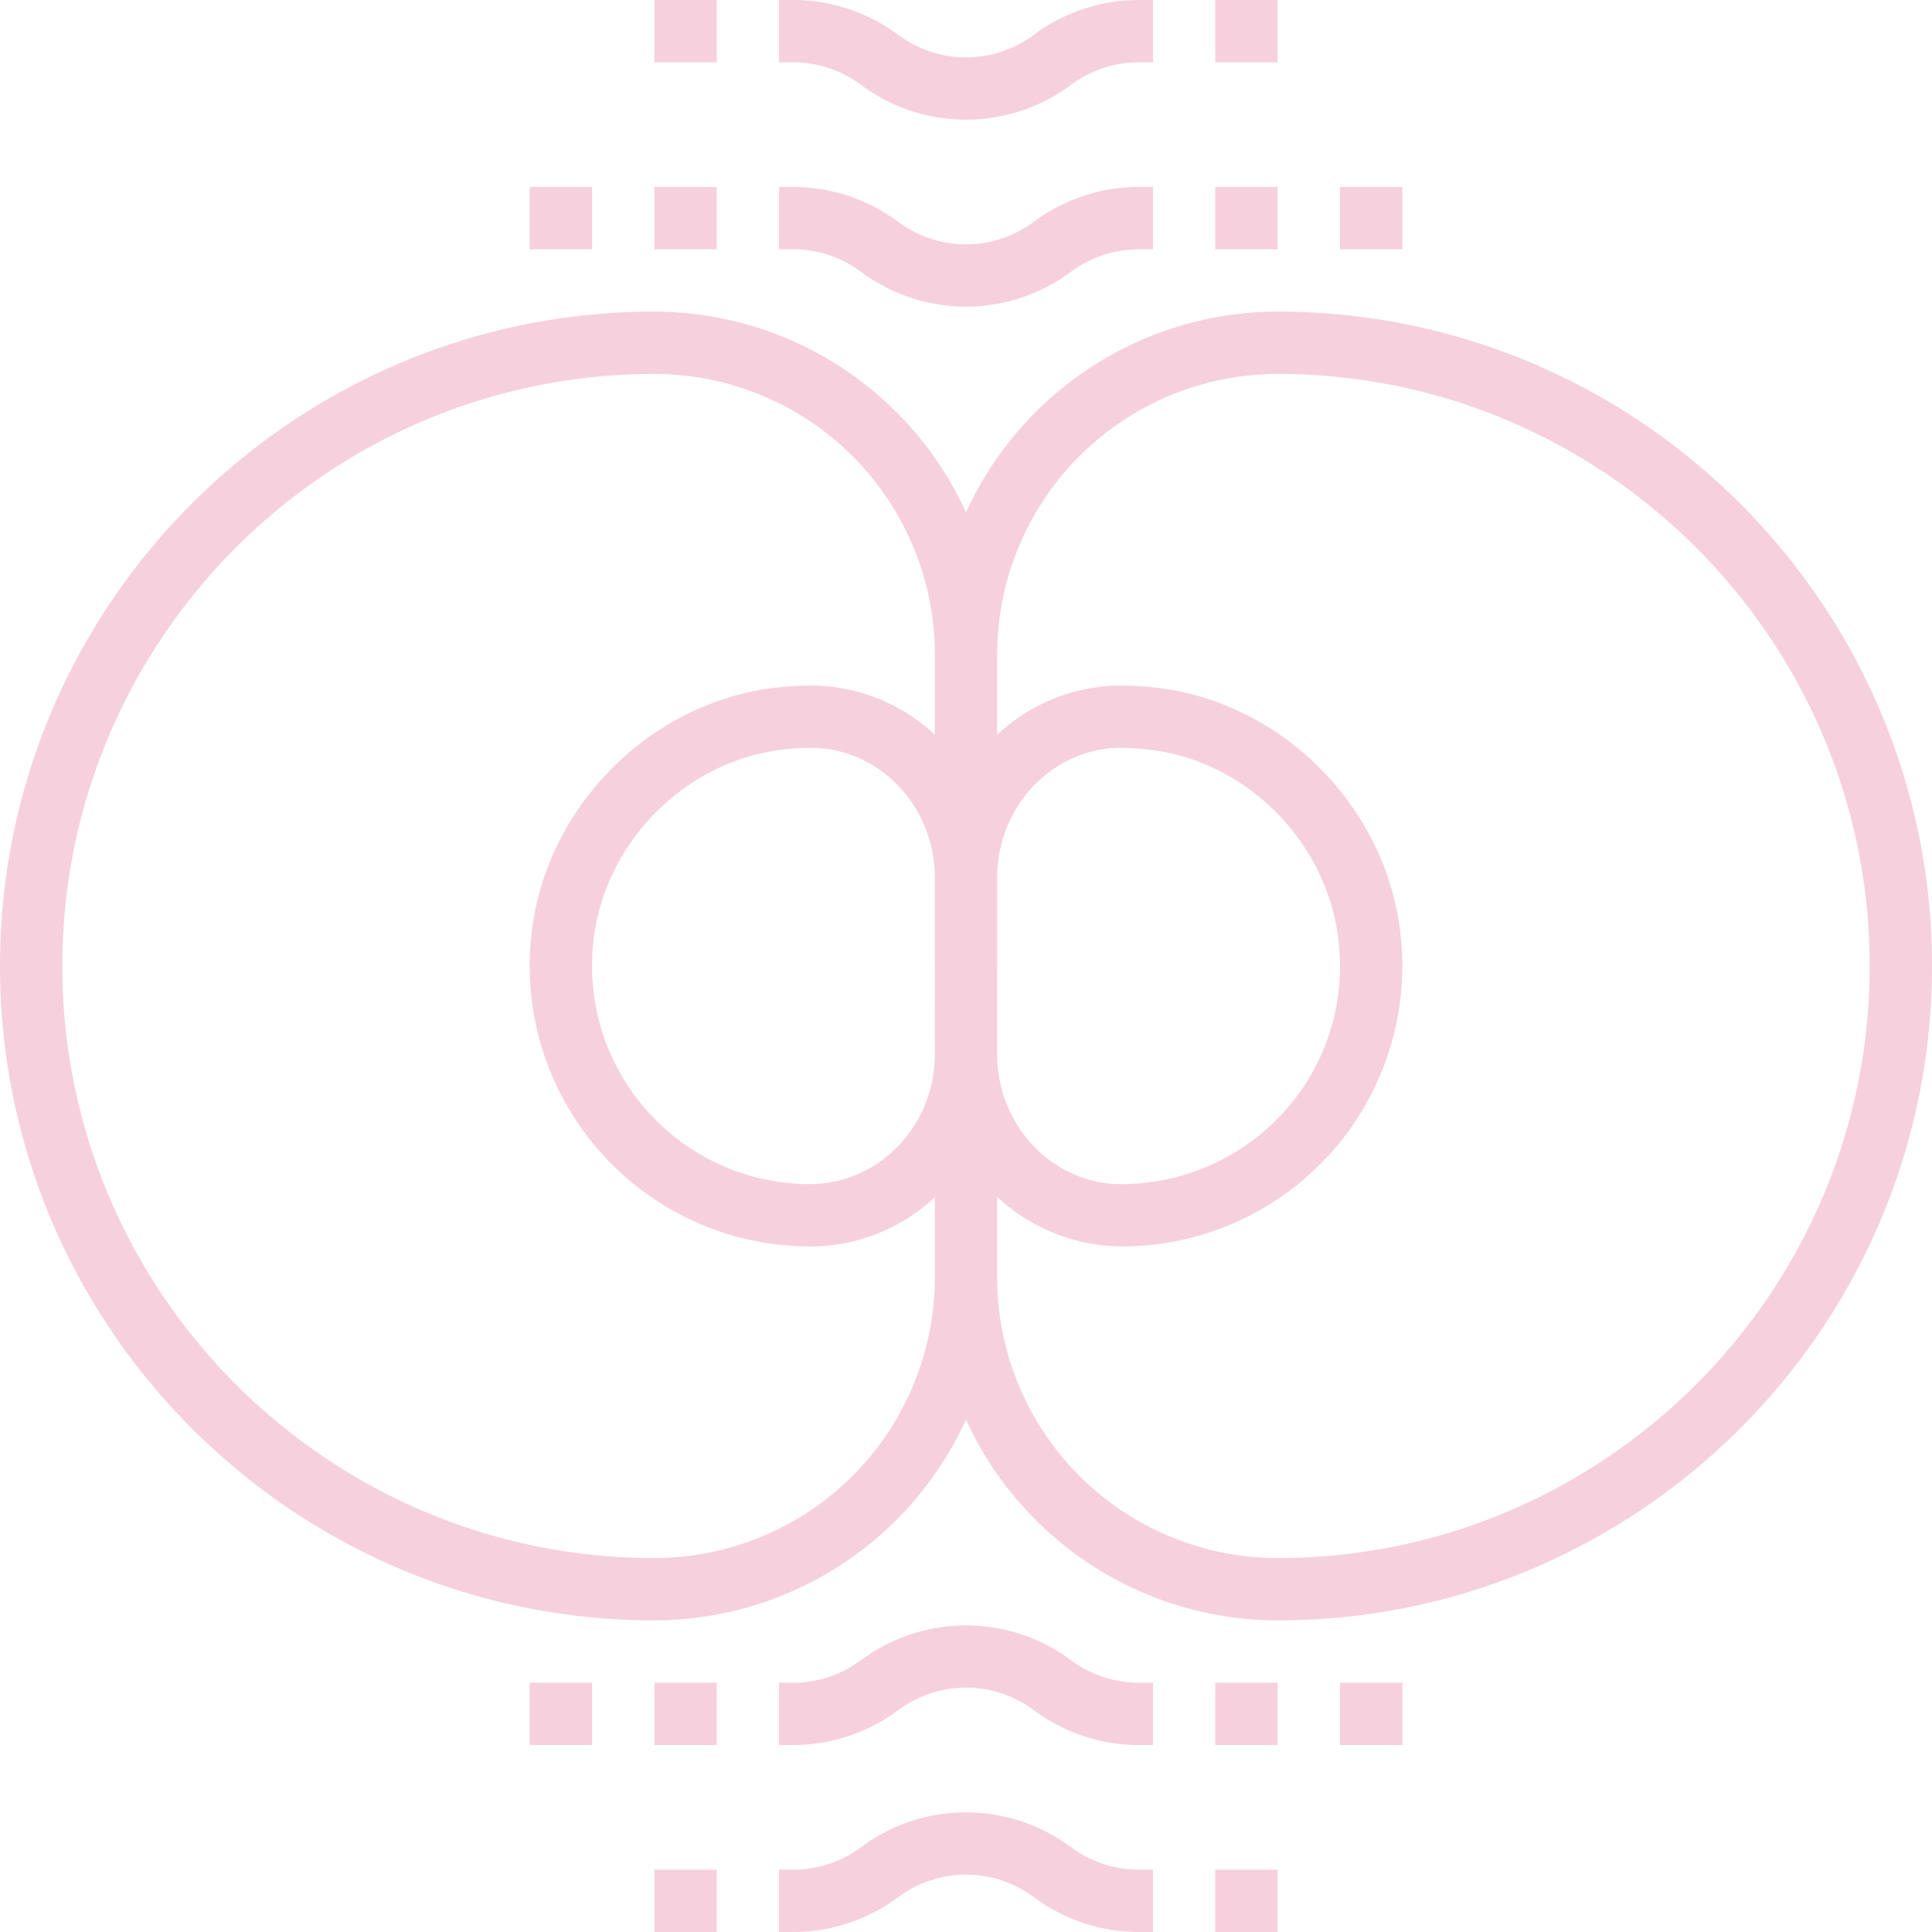 <svg alt="cell icon 2" id="cell2" xmlns="http://www.w3.org/2000/svg" width="496" height="496" viewBox="0 0 496 496">
  <g id="Group_2" data-name="Group 2">
    <g id="Group_1" data-name="Group 1">
      <path id="Path_13" data-name="Path 13" d="M328,80a88.057,88.057,0,0,0-80,51.552A88.057,88.057,0,0,0,168,80C75.368,80,0,155.368,0,248S75.368,416,168,416a88.057,88.057,0,0,0,80-51.552A88.057,88.057,0,0,0,328,416c92.632,0,168-75.368,168-168S420.632,80,328,80ZM240,270.672c0,18.256-14.176,33.2-32,33.328a56.025,56.025,0,0,1-55.624-62.6c2.8-24.552,22.5-45.048,46.888-48.736a57.491,57.491,0,0,1,8.752-.664h.5c17.36.168,31.48,15.112,31.48,33.32Zm0-82.04A46.653,46.653,0,0,0,208.68,176h-.008a83.841,83.841,0,0,0-11.816.84c-31.392,4.752-56.784,31.136-60.376,62.744A72.025,72.025,0,0,0,208.5,320,46.779,46.779,0,0,0,240,307.352V328a72.078,72.078,0,0,1-72,72C84.184,400,16,331.816,16,248S84.184,96,168,96a72.078,72.078,0,0,1,72,72Zm16,36.688c0-18.208,14.12-33.16,31.48-33.32a63.673,63.673,0,0,1,9.272.672c24.368,3.68,44.08,24.168,46.872,48.728a55.6,55.6,0,0,1-13.832,43.872A56.321,56.321,0,0,1,287.6,304c-17.424-.128-31.6-15.072-31.6-33.328ZM328,400a72.078,72.078,0,0,1-72-72V307.28A47.548,47.548,0,0,0,288,320a72.023,72.023,0,0,0,71.52-80.416c-3.592-31.608-28.984-57.992-60.36-62.736A83.652,83.652,0,0,0,287.328,176h-.008A46.653,46.653,0,0,0,256,188.632V168a72.078,72.078,0,0,1,72-72c83.816,0,152,68.184,152,152S411.816,400,328,400Z" fill="rgba(242,175,197,0.58)"/>
      <path id="Path_14" data-name="Path 14" d="M221.048,69.784a45.146,45.146,0,0,0,53.9,0A29.139,29.139,0,0,1,292.3,64H296V48h-3.7a45.158,45.158,0,0,0-26.944,8.984,29.114,29.114,0,0,1-34.72,0A45.158,45.158,0,0,0,203.7,48H200V64h3.7A29.138,29.138,0,0,1,221.048,69.784Z" fill="rgba(242,175,197,0.58)"/>
      <path id="Path_15" data-name="Path 15" d="M221.048,21.784A44.871,44.871,0,0,0,248,30.712a44.871,44.871,0,0,0,26.952-8.928A29.139,29.139,0,0,1,292.3,16H296V0h-3.7A45.158,45.158,0,0,0,265.36,8.984a29.114,29.114,0,0,1-34.72,0A45.158,45.158,0,0,0,203.7,0H200V16h3.7A29.138,29.138,0,0,1,221.048,21.784Z" fill="rgba(242,175,197,0.58)"/>
      <rect id="Rectangle_1" data-name="Rectangle 1" width="16" height="16" transform="translate(312 48)" fill="rgba(242,175,197,0.58)"/>
      <rect id="Rectangle_2" data-name="Rectangle 2" width="16" height="16" transform="translate(344 48)" fill="rgba(242,175,197,0.58)"/>
      <rect id="Rectangle_3" data-name="Rectangle 3" width="16" height="16" transform="translate(168 48)" fill="rgba(242,175,197,0.58)"/>
      <rect id="Rectangle_4" data-name="Rectangle 4" width="16" height="16" transform="translate(136 48)" fill="rgba(242,175,197,0.58)"/>
      <rect id="Rectangle_5" data-name="Rectangle 5" width="16" height="16" transform="translate(312)" fill="rgba(242,175,197,0.58)"/>
      <rect id="Rectangle_6" data-name="Rectangle 6" width="16" height="16" transform="translate(168)" fill="rgba(242,175,197,0.58)"/>
      <path id="Path_16" data-name="Path 16" d="M274.952,426.216a45.146,45.146,0,0,0-53.9,0A29.138,29.138,0,0,1,203.7,432H200v16h3.7a45.158,45.158,0,0,0,26.944-8.984,29.114,29.114,0,0,1,34.72,0A45.158,45.158,0,0,0,292.3,448H296V432h-3.7A29.139,29.139,0,0,1,274.952,426.216Z" fill="rgba(242,175,197,0.58)"/>
      <path id="Path_17" data-name="Path 17" d="M274.952,474.216a45.146,45.146,0,0,0-53.9,0A29.138,29.138,0,0,1,203.7,480H200v16h3.7a45.158,45.158,0,0,0,26.944-8.984,29.114,29.114,0,0,1,34.72,0A45.158,45.158,0,0,0,292.3,496H296V480h-3.7A29.139,29.139,0,0,1,274.952,474.216Z" fill="rgba(242,175,197,0.58)"/>
      <rect id="Rectangle_7" data-name="Rectangle 7" width="16" height="16" transform="translate(312 432)" fill="rgba(242,175,197,0.58)"/>
      <rect id="Rectangle_8" data-name="Rectangle 8" width="16" height="16" transform="translate(344 432)" fill="rgba(242,175,197,0.58)"/>
      <rect id="Rectangle_9" data-name="Rectangle 9" width="16" height="16" transform="translate(168 432)" fill="rgba(242,175,197,0.58)"/>
      <rect id="Rectangle_10" data-name="Rectangle 10" width="16" height="16" transform="translate(136 432)" fill="rgba(242,175,197,0.58)"/>
      <rect id="Rectangle_11" data-name="Rectangle 11" width="16" height="16" transform="translate(312 480)" fill="rgba(242,175,197,0.58)"/>
      <rect id="Rectangle_12" data-name="Rectangle 12" width="16" height="16" transform="translate(168 480)" fill="rgba(242,175,197,0.58)"/>
    </g>
  </g>
</svg>
